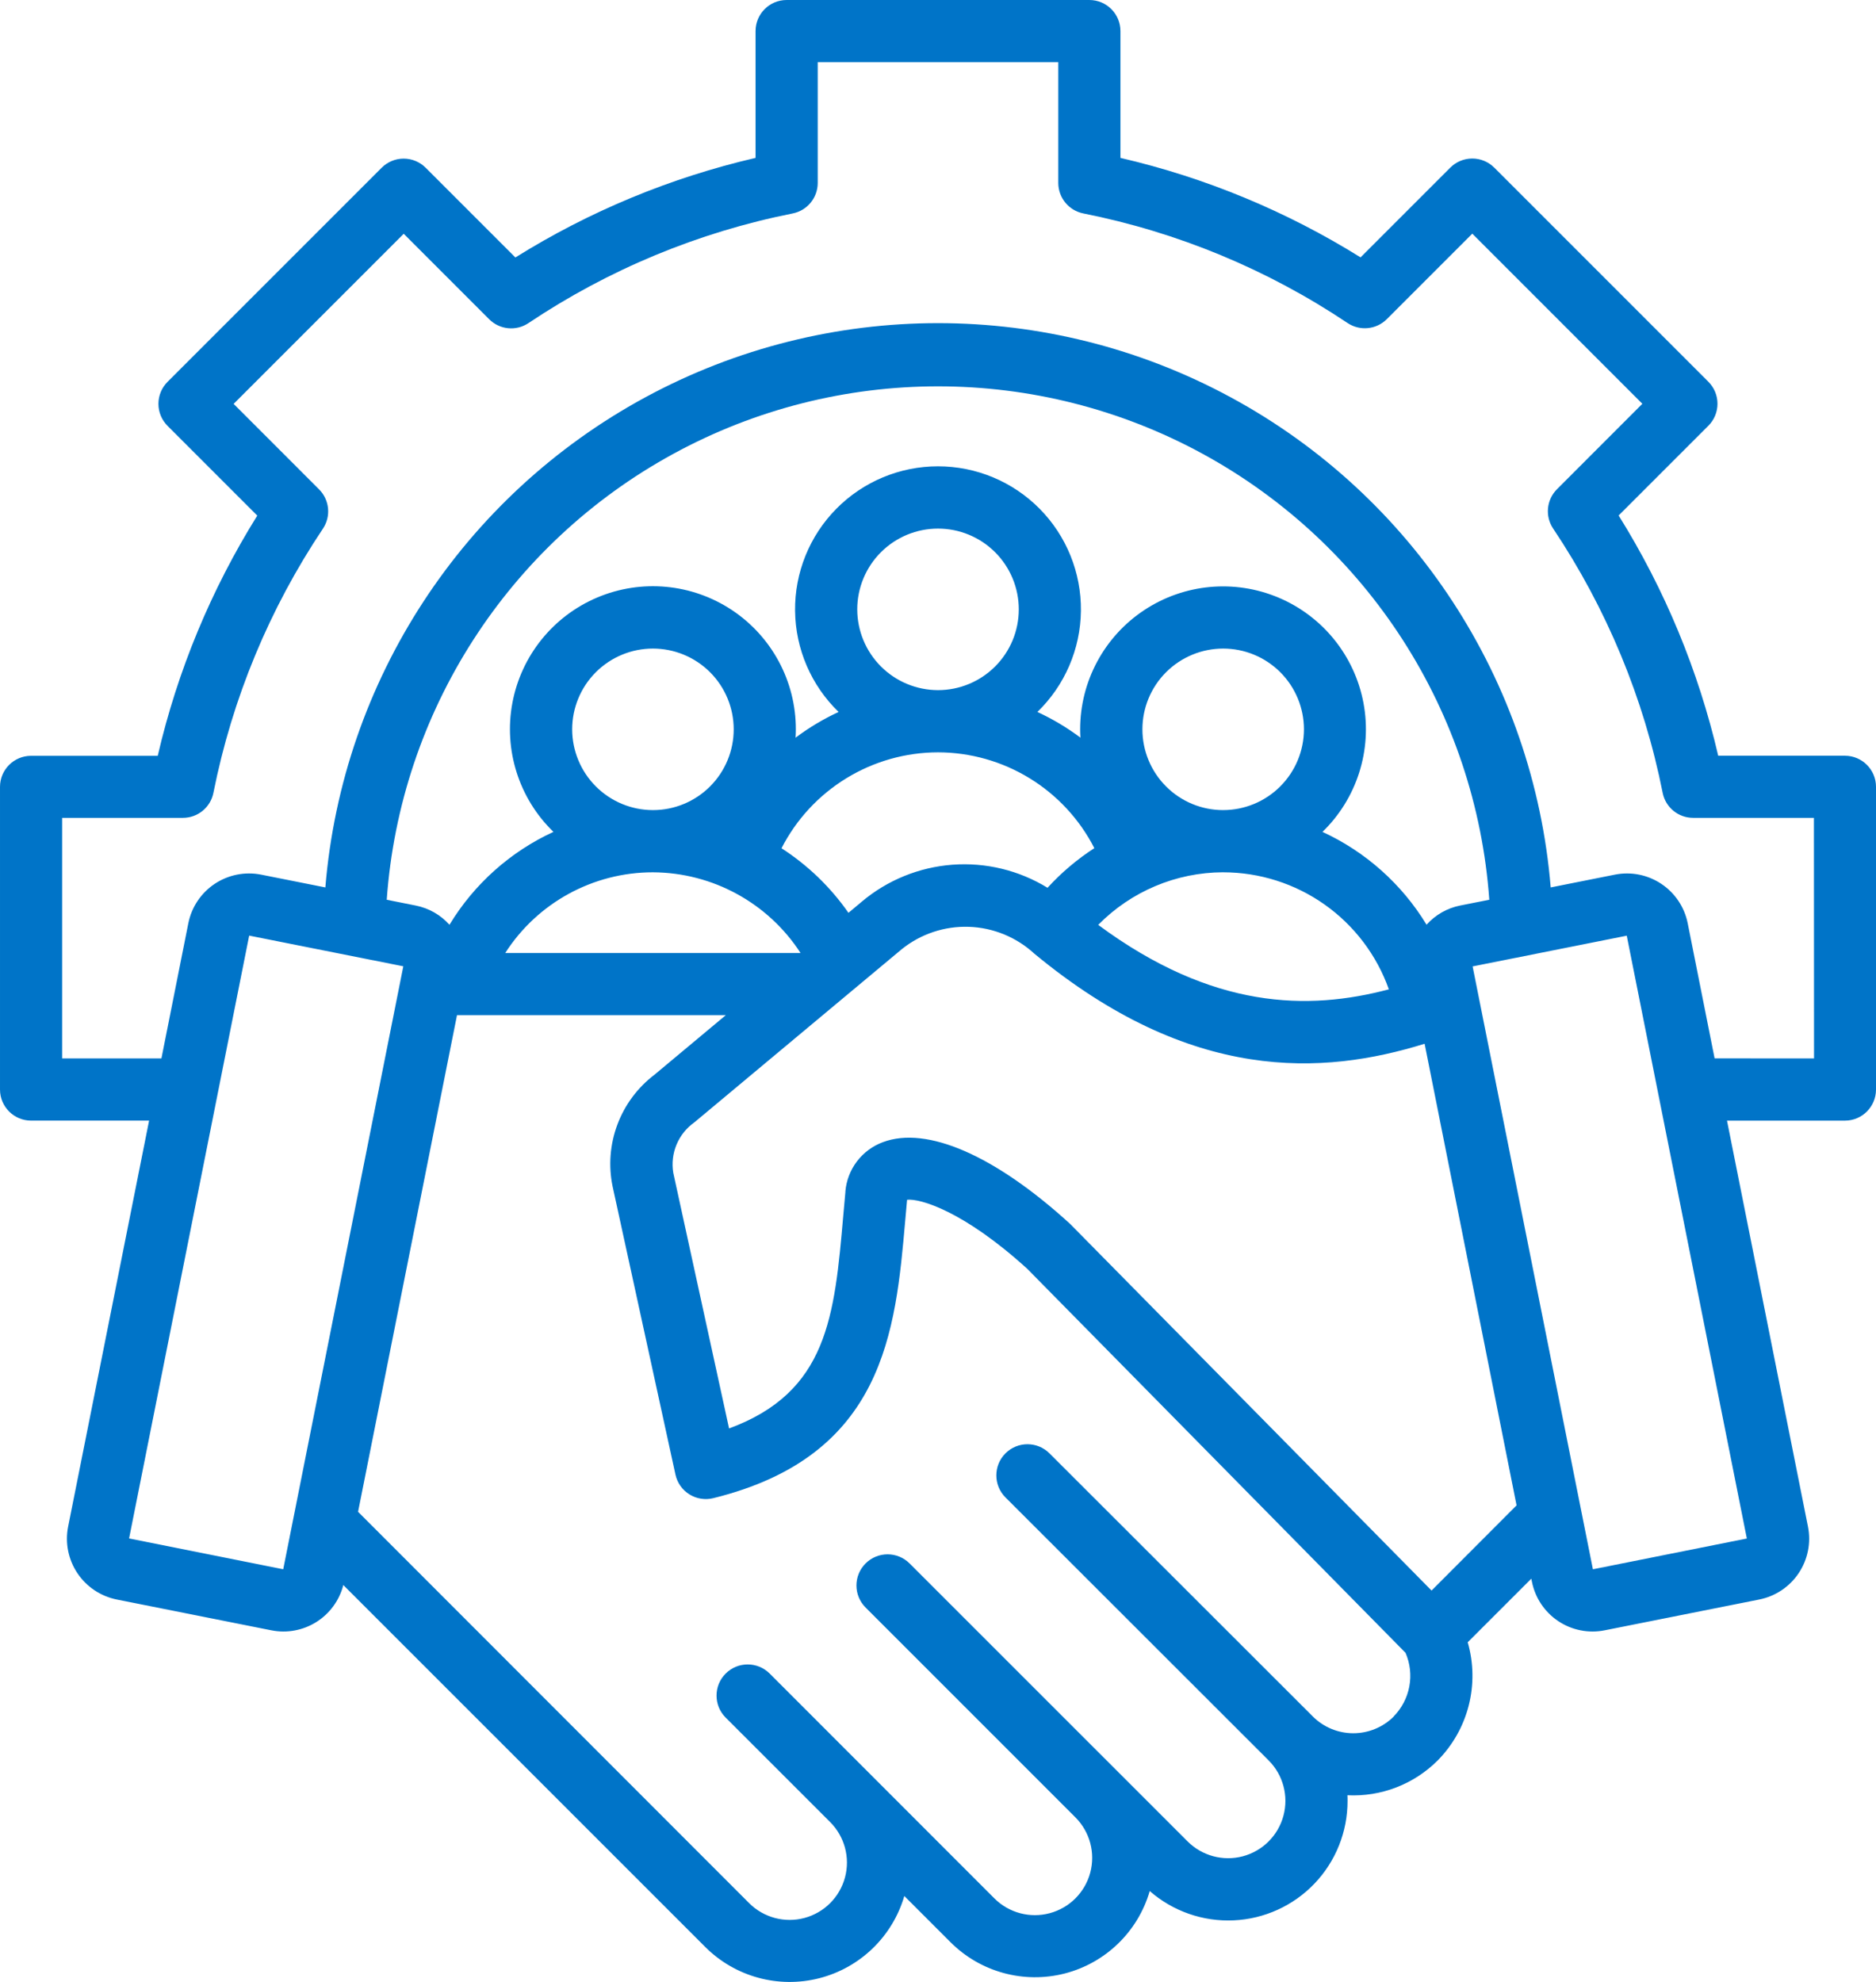 <?xml version="1.0" encoding="UTF-8"?> <svg xmlns="http://www.w3.org/2000/svg" height="514.309" viewBox="0 0 486.86 514.309" width="486.86"><path d="m478.812 196.105h-32.902c-5.125-22.059-13.855-43.121-25.84-62.34l23.281-23.281v.004c1.516-1.516 2.371-3.57 2.371-5.715s-.855-4.199-2.371-5.715l-55.547-55.547h-.004c-1.512-1.523-3.57-2.375-5.715-2.375s-4.199.852-5.715 2.375l-23.281 23.281.004-.004c-19.211-11.973-40.266-20.699-62.316-25.816v-32.902c0-4.457-3.613-8.07-8.066-8.07h-78.562c-4.453 0-8.066 3.613-8.066 8.07v32.902c-22.059 5.121-43.121 13.852-62.332 25.84l-23.281-23.281c-1.512-1.516-3.57-2.371-5.715-2.371s-4.199.855-5.711 2.371l-55.555 55.547v.004c-1.52 1.512-2.375 3.57-2.375 5.715s.855 4.199 2.375 5.715l23.281 23.285h-.004c-11.984 19.211-20.715 40.273-25.832 62.332h-32.887c-4.438.012-8.035 3.605-8.047 8.043v78.562c.004 4.453 3.617 8.062 8.07 8.062h30.621l-21.016 105.38c-.824 4.176.043 8.508 2.406 12.047s6.031 6 10.203 6.84l40.145 8c4.023.801 8.199.027 11.672-2.156 3.473-2.188 5.977-5.617 6.996-9.594l93.922 93.914c7.742 7.746 18.992 10.828 29.602 8.113 10.605-2.715 18.996-10.824 22.066-21.336l12 12c7.75 7.75 19.02 10.832 29.637 8.106 10.613-2.731 19-10.863 22.055-21.391 6.008 5.246 13.812 7.969 21.777 7.606 7.969-.363 15.492-3.789 20.996-9.559 5.508-5.773 8.574-13.445 8.562-21.422 0-.496 0-.988-.035-1.48 8.738.434 17.25-2.848 23.43-9.035 3.906-3.957 6.688-8.887 8.059-14.277 1.367-5.391 1.277-11.047-.266-16.391l16.508-16.504.152.793.004.004c.828 4.176 3.285 7.855 6.828 10.219 3.543 2.367 7.883 3.223 12.059 2.387l40.145-8h-.004c4.176-.84 7.844-3.301 10.207-6.84s3.231-7.871 2.406-12.047l-21.016-105.37h30.621c4.445-.012 8.043-3.617 8.047-8.062v-78.562c0-4.445-3.602-8.055-8.047-8.066l-.002-.006zm-405.31 211.11-40-8 31.164-156.43 40 7.965zm305.46-172.24c-3.379.668-6.445 2.418-8.742 4.98-6.406-10.535-15.809-18.922-27.008-24.086 8.93-8.656 12.922-21.211 10.641-33.434-2.285-12.223-10.547-22.488-22-27.336-11.449-4.844-24.57-3.629-34.934 3.242-10.367 6.867-16.598 18.477-16.598 30.91 0 .727.023 1.449.07 2.16-3.477-2.605-7.223-4.84-11.168-6.66 7.121-6.891 11.188-16.344 11.297-26.25s-3.754-19.445-10.719-26.488c-6.969-7.047-16.465-11.008-26.371-11.008s-19.402 3.961-26.371 11.008c-6.965 7.043-10.828 16.582-10.719 26.488s4.176 19.359 11.297 26.25c-3.949 1.824-7.691 4.062-11.168 6.672.047-.711.07-1.434.07-2.16.016-12.445-6.211-24.07-16.582-30.953s-23.5-8.105-34.965-3.258c-11.461 4.844-19.73 15.117-22.016 27.352-2.289 12.234 1.715 24.801 10.652 33.461-11.199 5.16-20.594 13.559-26.98 24.109-2.301-2.57-5.371-4.32-8.75-4.988l-7.531-1.504c3.469-48.695 31.473-92.285 74.316-115.68 42.848-23.398 94.652-23.398 137.5 0s70.848 66.988 74.32 115.68zm-230.47-45.715c0-5.559 2.207-10.891 6.137-14.82 3.93-3.93 9.258-6.141 14.816-6.141s10.891 2.207 14.824 6.137c3.93 3.926 6.141 9.258 6.141 14.816.004 5.559-2.203 10.891-6.133 14.82-3.926 3.934-9.258 6.145-14.816 6.145s-10.891-2.211-14.824-6.141c-3.93-3.934-6.141-9.262-6.145-14.824zm20.961 37.098h-.004c15.469.074 29.859 7.93 38.289 20.902l-.047.035h-76.57v-.004c8.375-13.047 22.816-20.938 38.324-20.934h.008zm54.211 7.613-3.473 2.898-.004-.004c-4.648-6.66-10.547-12.348-17.371-16.75 3.828-7.48 9.645-13.762 16.809-18.152 7.168-4.395 15.406-6.723 23.809-6.738 8.395.016 16.621 2.344 23.777 6.73 7.16 4.387 12.969 10.66 16.793 18.133-4.473 2.895-8.555 6.352-12.148 10.285-7.395-4.535-16.027-6.629-24.676-5.984-8.648.645-16.879 3.992-23.516 9.574zm-1.188-75.836h-.004c0-5.562 2.207-10.895 6.137-14.824 3.93-3.934 9.262-6.141 14.82-6.145 5.559 0 10.891 2.207 14.824 6.137 3.93 3.934 6.141 9.262 6.141 14.824s-2.207 10.891-6.141 14.82c-3.93 3.93-9.262 6.141-14.82 6.141-5.559-.008-10.887-2.219-14.812-6.145-3.93-3.93-6.141-9.258-6.148-14.816l.004.008zm94.953 52.086v-.004c-5.559 0-10.891-2.211-14.816-6.145-3.93-3.93-6.137-9.262-6.133-14.82 0-5.559 2.211-10.891 6.141-14.816 3.934-3.93 9.266-6.137 14.82-6.137s10.891 2.211 14.82 6.141c3.93 3.93 6.137 9.262 6.137 14.82-.008 5.562-2.223 10.891-6.16 14.82-3.934 3.93-9.27 6.137-14.832 6.133l.024.008zm0 16.137h.039c9.422.008 18.605 2.934 26.301 8.371 7.691 5.438 13.516 13.121 16.668 22-20.953 5.547-45.715 5.258-75.43-16.73l.004-.004c8.543-8.688 20.203-13.602 32.387-13.645zm44.285 219.06c-2.789 2.785-6.566 4.348-10.504 4.348s-7.719-1.562-10.504-4.348l-68.344-68.281c-3.152-3.156-8.27-3.156-11.426 0s-3.156 8.273 0 11.43l68.309 68.258c3.75 3.758 5.211 9.234 3.832 14.363s-5.391 9.133-10.523 10.504c-5.129 1.367-10.602-.105-14.355-3.863l-72.137-72.121c-3.156-3.156-8.273-3.156-11.43 0s-3.156 8.273 0 11.43l54.457 54.457c3.758 3.758 5.223 9.23 3.848 14.363-1.375 5.129-5.383 9.137-10.516 10.508-5.129 1.375-10.605-.09-14.359-3.848l-58.309-58.336c-3.156-3.156-8.273-3.156-11.43 0-3.156 3.152-3.156 8.27 0 11.426l27.121 27.113v.004c3.758 3.754 5.223 9.23 3.848 14.359-1.375 5.133-5.383 9.141-10.516 10.516-5.129 1.375-10.605-.094-14.359-3.848l-101.49-101.55 25.676-128.88h69.766l-18.539 15.477c-4.348 3.309-7.676 7.781-9.598 12.902s-2.355 10.676-1.258 16.031l16.324 74.824c.465 2.129 1.77 3.977 3.617 5.125 1.848 1.152 4.082 1.508 6.195.984 44.441-10.949 47.293-43.371 49.812-72 .16-1.797.32-3.609.484-5.434 3.32-.367 14.629 2.855 31.184 17.914l98.172 99.652c1.191 2.746 1.535 5.785.984 8.727-.547 2.941-1.965 5.652-4.066 7.785l.033.008zm9.801-32.68-93.609-94.949c-.102-.102-.207-.207-.312-.305-19.395-17.668-37.051-25.367-48.445-21.109-2.668.984-5.004 2.707-6.73 4.965-1.727 2.262-2.777 4.965-3.023 7.797v.188c-.188 2.016-.367 4-.543 6.027-2.285 26.285-4.035 45.875-29.645 55.32l-14.469-66.285c-.863-5.066 1.262-10.176 5.461-13.141l53.824-44.938c4.926-3.961 11.109-6.02 17.43-5.805 6.316.215 12.348 2.695 16.992 6.98 40.703 33.652 74.887 31.539 101.27 23.367l23.863 119.78-22.063 22.107zm41.875-5.52-31.215-156.44 40-7.973 31.164 156.43zm57.387-132.57-25.801-.004-6.984-35.074c-.836-4.172-3.293-7.844-6.836-10.207-3.539-2.367-7.871-3.23-12.047-2.402l-16.668 3.32h-.004c-4.426-53.703-35.664-101.54-83.051-127.19-47.383-25.652-104.52-25.652-151.9 0s-78.621 73.488-83.051 127.19l-16.676-3.32c-4.176-.828-8.508.035-12.051 2.398-3.539 2.363-5.996 6.035-6.832 10.211l-6.984 35.086h-25.77v-62.43h31.348c3.848.004 7.16-2.711 7.914-6.484 4.875-24.504 14.535-47.805 28.43-68.57 2.133-3.199 1.711-7.465-1.008-10.184l-22.176-22.184 44.145-44.145 22.176 22.184c2.719 2.719 6.98 3.141 10.18 1.008 20.77-13.91 44.078-23.582 68.59-28.465 3.773-.754 6.492-4.066 6.492-7.914v-31.348h62.434v31.348c.004 3.852 2.727 7.164 6.504 7.914 24.504 4.875 47.809 14.539 68.57 28.438 3.199 2.133 7.465 1.711 10.184-1.008l22.184-22.184 44.137 44.145-22.16 22.176c-2.719 2.723-3.141 6.984-1.008 10.184 13.902 20.773 23.566 44.09 28.438 68.605.75 3.773 4.062 6.488 7.906 6.484h31.348z" fill="#0074c8"></path></svg> 